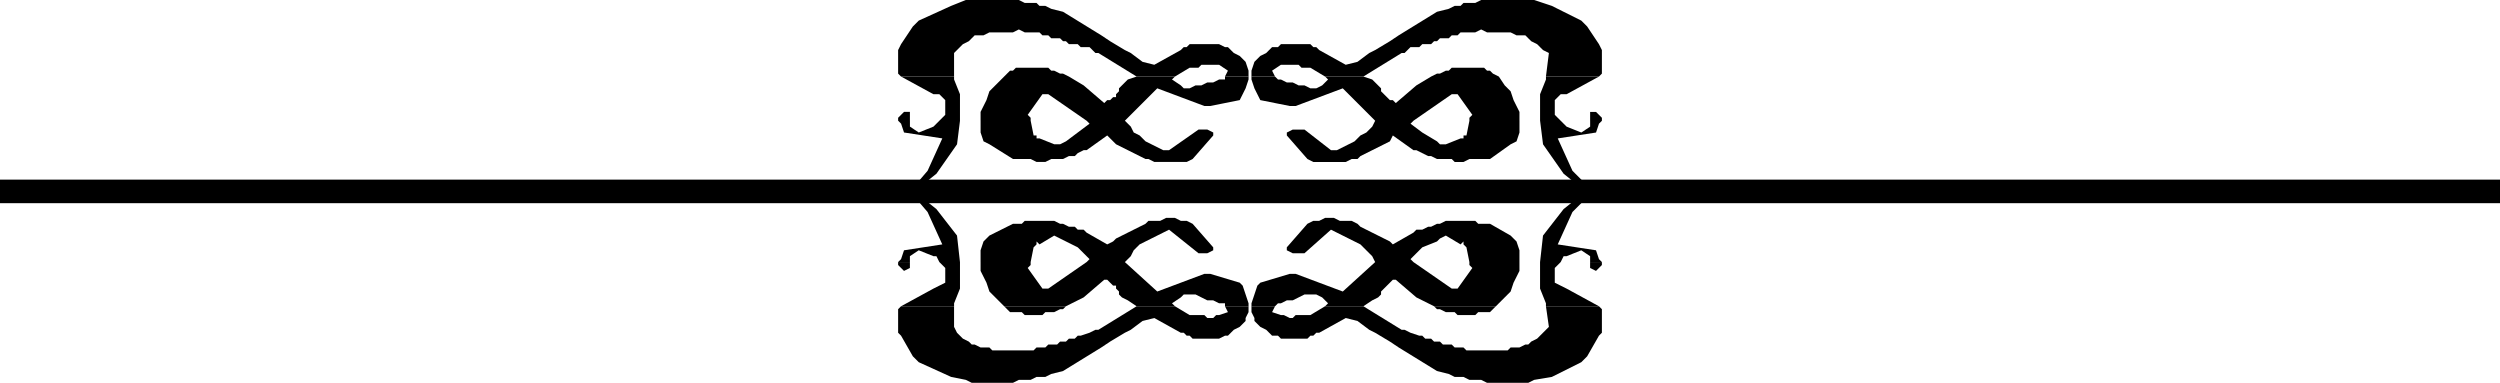 <svg xmlns="http://www.w3.org/2000/svg" width="849" height="130" version="1.2"><g fill-rule="evenodd" stroke-linecap="square" stroke-linejoin="bevel" font-family="'Sans Serif'" font-size="12.5" font-weight="400"><path d="m467 89-1-2-2-2-2-2-2-1-2-1-2-1-2-1-2-1-9 8h-4l-2-1v-1l7-8 2-1h2l2-1h3l2 1h4l2 1 1 1 2 1 2 1 2 1 2 1 2 1 1 1 7-4 1-1h2l2-1h1l2-1h1l2-1h10l1 1h4l7 4 2 2 1 3v4h-17l-1-5-1-1v-1l-1 1-5-3-2 1-1 1-5 2-4 4 1 1h-13m56 0 1-9 7-9 5-4 2-1 3-1-7 7-5 11 13 2 1 3 1 1h-4v-2l-3-2-5 2h-1l-1 2h-7m-98 15v-1l1-3 1-3 1-1 10-3h2l16 6 11-10h13l13 9h2l5-7-1-1v-1h17v3l-1 2-1 2-1 3-2 2-3 3h-21l-6-3-7-6h-1l-1 1-1 1-1 1-1 1v1l-1 1-2 1-3 2h-13l1-1-2-2-2-1h-4l-2 1-2 1h-2l-2 1h-1l-1 1h-8m100 0v-1l-2-5v-9h7l-2 2v5l2 1 2 1 11 6h-18"/><path d="M540 89v2l2 1 2-2v-1h-4m-115 15v2l1 2v1l2 2 2 1 1 1 1 1h2l1 1h9l1-1h1l1-1h1l9-5 4 1 4 3 2 1 5 3 3 2 13 8 4 1 2 1h3l2 1h4l2 1h14l2-1 6-1 10-5 2-2 4-7 1-1v-8l-1-1h-18l1 7-2 2-1 1-1 1-2 1-1 1h-1l-2 1h-3l-1 1h-14l-1-1h-3l-1-1h-3l-1-1h-2l-1-1h-2l-1-1h-1l-3-1-2-1h-1l-13-8h-13l-5 3h-5l-1 1h-1l-2-1h-1l-3-1 1-2h-8"/><path d="m487 104 1 1h1l2 1h3l1 1h6l1-1h4l1-1 1-1h-21m-62-78v-2l1-3 2-2 2-1 1-1 1-1h2l1-1h10l1 1h1l1 1 9 5 4-1 4-3 2-1 5-3 3-2 13-8 4-1 2-1h2l1-1h4l2-1h18l6 2 10 5 2 2 4 6 1 2v8l-1 1h-18l1-8-2-1-1-1-1-1-2-1-1-1-1-1h-3l-2-1h-8l-2-1-2 1h-5l-1 1h-2l-1 1h-3l-1 1h-1l-1 1h-3l-1 1h-3l-2 2h-1l-13 8h-13l-5-3h-3l-1-1h-6l-3 2 1 2h-8"/><path d="m486 26 2-1h1l2-1h1l1-1h11l1 1h1l1 1 2 1h-23m-19 15-11-11-16 6h-2l-10-2-1-2-1-2-1-3v-1h8l1 1h1l2 1h2l2 1h2l2 1h2l2-1 2-2-1-1h13l3 1 2 2 1 1v1l1 1 1 1 1 1h1l1 1 7-6 5-3h23l2 3 2 2 1 3 1 2 1 2v3h-17v-1l1-1-5-7h-2l-13 9h-13m56 0v-9l2-5v-1h18l-11 6h-2l-2 2v5l2 2h-7m17 0v-3h2l2 2v1h-4m-73 0-1 2-2 2-2 1-2 2-2 1-2 1-2 1h-2l-9-7h-4l-2 1v1l7 8 2 1h11l2-1h2l1-1 2-1 2-1 2-1 2-1 2-1 1-2 7 5h1l2 1 2 1h1l2 1h5l1 1h3l2-1h7l7-5 2-1 1-3v-4h-17l-1 5h-1v1h-1l-5 2h-2l-1-1-5-3-4-3 1-1h-13m56 0 1 8 7 10 5 4 2 1 3 1-7-7-5-11 13-2 1-3 1-1h-4v2l-3 2-5-2-1-1-1-1h-7M305 89l1-1 1-3 13-2-5-11-6-7 2 1 2 1 5 4 7 9 1 9h-7l-1-2h-1l-5-2-3 2v2h-4m28 0v-4l1-3 2-2 8-4h3l1-1h10l2 1h1l2 1h2l1 1h2l1 1 7 4 2-1 1-1 2-1 2-1 2-1 2-1 2-1 1-1h4l2-1h3l2 1h2l2 1 7 8v1l-2 1h-3l-10-8-2 1-2 1-2 1-2 1-2 1-2 2-1 2-2 2h-13l1-1-4-4-4-2-2-1-2-1-5 3-1-1v1l-1 1-1 5h-17m-27 15 11-6 2-1 2-1v-5l-2-2h7v9l-2 5v1h-18m35 0-3-3-2-2-1-3-1-2-1-2v-3h17v1l-1 1 5 7h2l13-9h13l11 10 16-6h2l10 3 1 1 1 3 1 3v1h-8v-1h-2l-2-1h-2l-2-1-2-1h-4l-1 1-3 2 1 1h-13l-3-2-2-1-1-1v-1l-1-1v-1h-1l-1-1-1-1h-1l-7 6-6 3h-21"/><path d="M305 89v1l2 2 2-1v-2h-4m1 15-1 1v8l1 1 4 7 2 2 11 5 5 1 2 1h14l2-1h4l2-1h3l2-1 4-1 13-8 3-2 5-3 2-1 4-3 4-1 9 5h1l1 1h1l1 1h9l2-1h1l1-1 1-1 2-1 2-2v-1l1-2v-2h-8l1 2-3 1h-1l-1 1h-2l-1-1h-5l-5-3h-13l-13 8h-1l-2 1-3 1h-1l-1 1h-2l-1 1h-2l-1 1h-3l-1 1h-3l-1 1h-14l-1-1h-3l-2-1h-1l-1-1-2-1-1-1-1-1-1-2v-7h-18"/><path d="m341 104 1 1 1 1h4l1 1h6l1-1h3l2-1h1l1-1h-21m-35-78-1-1v-8l1-2 4-6 2-2 11-5 5-2h18l2 1h4l1 1h2l2 1 4 1 13 8 3 2 5 3 2 1 4 3 4 1 9-5 1-1h1l1-1h10l2 1h1l1 1 1 1 2 1 2 2 1 3v2h-8l1-2-3-2h-6l-1 1h-3l-5 3h-13l-13-8h-1l-2-2h-3l-1-1h-3l-1-1h-1l-1-1h-3l-1-1h-2l-1-1h-5l-2-1-2 1h-8l-2 1h-3l-1 1-1 1-2 1-1 1-1 1-1 1v8h-18"/><path d="m341 26 1-1 1-1h1l1-1h11l1 1h1l2 1h1l2 1h-22m-36 15v-1l2-2h2v3h-4m14 0 2-2v-5l-2-2h-2l-11-6h18v1l2 5v9h-7m14 0v-3l1-2 1-2 1-3 2-2 3-3h22l5 3 7 6 1-1h1l1-1h1v-1l1-1v-1l1-1 2-2 3-1h13l-1 1 3 2 1 1h2l2-1h2l2-1h2l2-1h2v-1h8v1l-1 3-1 2-1 2-10 2h-2l-16-6-11 11h-13l-13-9h-2l-5 7 1 1v1h-17m-28 0 1 1 1 3 13 2-5 11-6 7 2-1 2-1 5-4 7-10 1-8h-7l-1 1-1 1-5 2-3-2v-2h-4m28 0v4l1 3 2 1 8 5h6l2 1h3l2-1h4l2-1h2l1-1 2-1h1l7-5 2 2 1 1 2 1 2 1 2 1 2 1 2 1h1l2 1h11l2-1 7-8v-1l-2-1h-3l-10 7h-2l-2-1-2-1-2-1-2-2-2-1-1-2-2-2h-13l1 1-4 3-4 3-2 1h-2l-5-2h-1v-1h-1l-1-5h-17"/><path d="M849 61H0v8h849v-8"/></g></svg>
